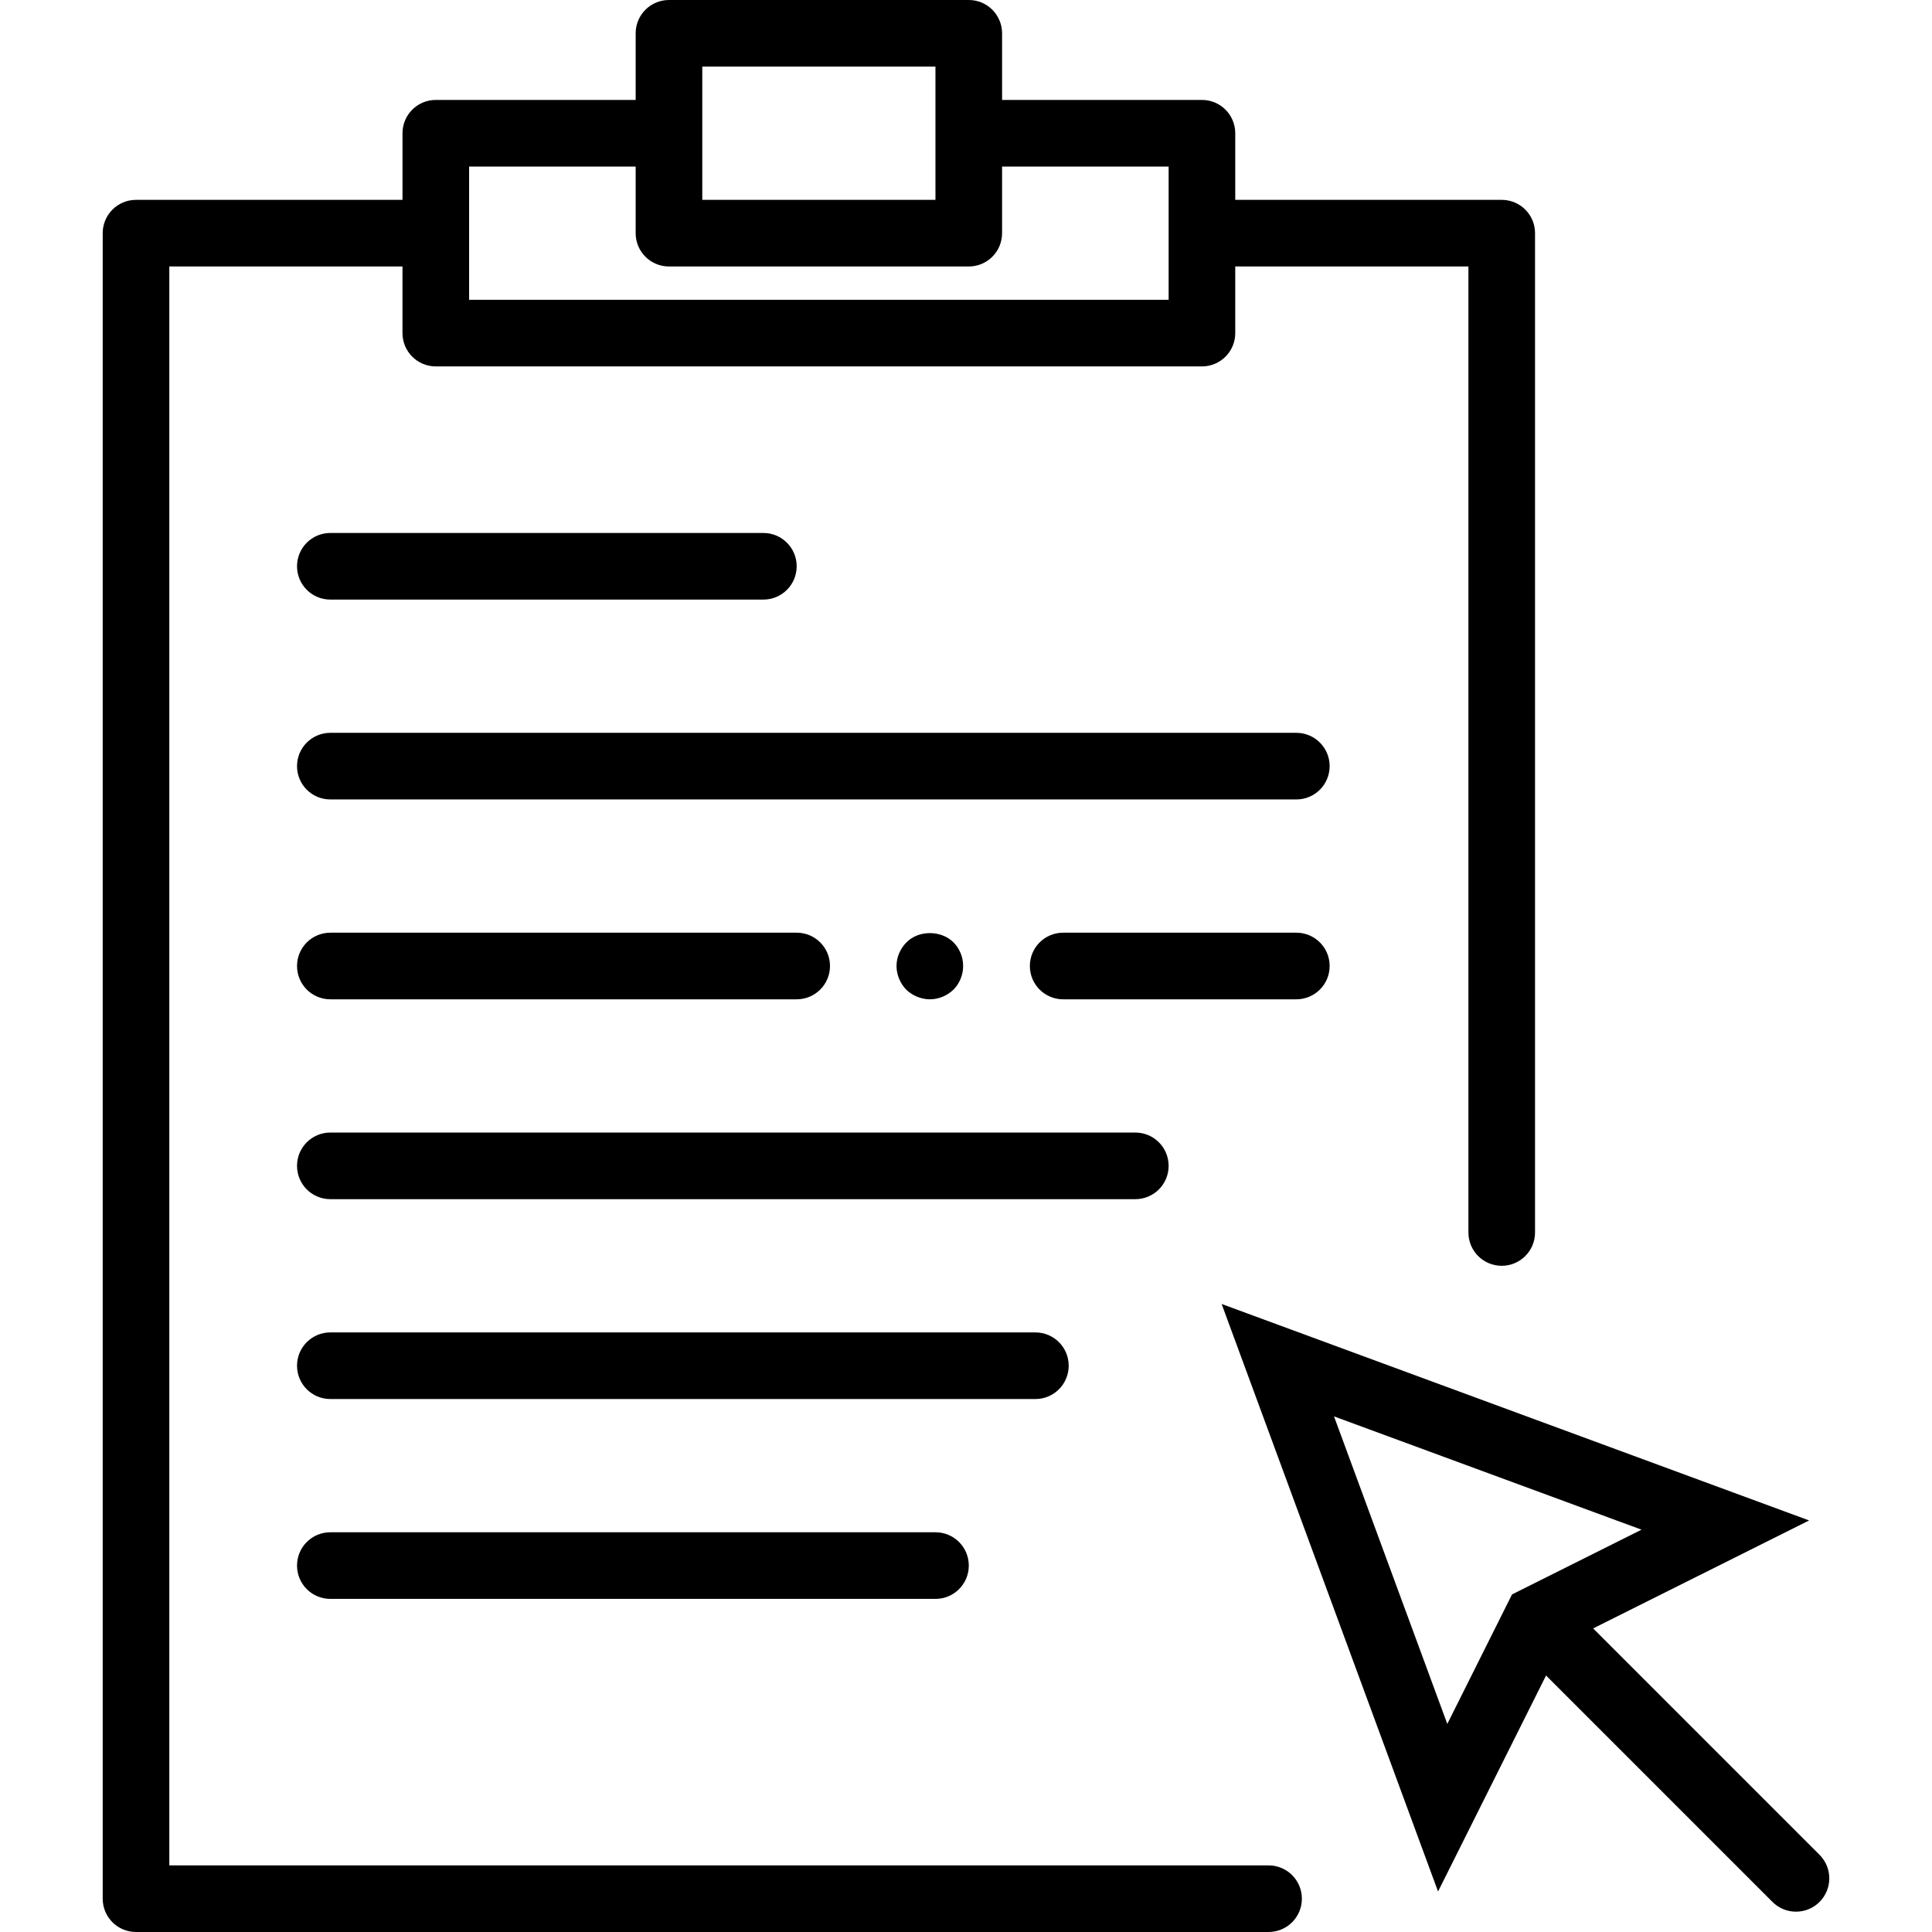<?xml version="1.0" encoding="iso-8859-1"?>
<!-- Uploaded to: SVG Repo, www.svgrepo.com, Generator: SVG Repo Mixer Tools -->
<!DOCTYPE svg PUBLIC "-//W3C//DTD SVG 1.1//EN" "http://www.w3.org/Graphics/SVG/1.1/DTD/svg11.dtd">
<svg fill="#000000" height="800px" width="800px" version="1.1" id="Capa_1" xmlns="http://www.w3.org/2000/svg" xmlns:xlink="http://www.w3.org/1999/xlink" 
	 viewBox="0 0 58 58" xml:space="preserve">
<g>
	<path d="M54.624,55.683l-6.797-6.797l6.484-3.241l-17.637-6.499l6.497,17.638l3.242-6.484l6.797,6.797
		c0.195,0.195,0.451,0.293,0.707,0.293s0.512-0.098,0.707-0.293C55.014,56.706,55.014,56.073,54.624,55.683z M40.048,42.521
		l9.232,3.401l-3.888,1.944l-1.943,3.888L40.048,42.521z"/>
	<path d="M9.917,18h13c0.553,0,1-0.447,1-1s-0.447-1-1-1h-13c-0.553,0-1,0.447-1,1S9.364,18,9.917,18z"/>
	<path d="M9.917,46c-0.553,0-1,0.447-1,1s0.447,1,1,1h18.167c0.553,0,1-0.447,1-1s-0.447-1-1-1H9.917z"/>
	<path d="M38.917,22h-29c-0.553,0-1,0.447-1,1s0.447,1,1,1h29c0.553,0,1-0.447,1-1S39.469,22,38.917,22z"/>
	<path d="M35.083,35c0-0.553-0.447-1-1-1H9.917c-0.553,0-1,0.447-1,1s0.447,1,1,1h24.167C34.636,36,35.083,35.553,35.083,35z"/>
	<path d="M32.083,41c0-0.553-0.447-1-1-1H9.917c-0.553,0-1,0.447-1,1s0.447,1,1,1h21.167C31.636,42,32.083,41.553,32.083,41z"/>
	<path d="M9.917,30h14c0.553,0,1-0.447,1-1s-0.447-1-1-1h-14c-0.553,0-1,0.447-1,1S9.364,30,9.917,30z"/>
	<path d="M39.917,29c0-0.553-0.447-1-1-1h-7c-0.553,0-1,0.447-1,1s0.447,1,1,1h7C39.469,30,39.917,29.553,39.917,29z"/>
	<path d="M28.624,29.71c0.189-0.19,0.29-0.45,0.29-0.71c0-0.261-0.101-0.521-0.29-0.71c-0.37-0.37-1.05-0.37-1.41,0
		c-0.19,0.189-0.3,0.449-0.3,0.71c0,0.26,0.109,0.52,0.29,0.71c0.189,0.18,0.449,0.29,0.71,0.29
		C28.183,30,28.433,29.89,28.624,29.71z"/>
	<path d="M38.083,56h-33V8h7v2c0,0.553,0.447,1,1,1h23c0.553,0,1-0.447,1-1V8h7v29c0,0.553,0.447,1,1,1s1-0.447,1-1V7
		c0-0.553-0.447-1-1-1h-8V4c0-0.553-0.447-1-1-1h-6V1c0-0.553-0.447-1-1-1h-9c-0.553,0-1,0.447-1,1v2h-6c-0.553,0-1,0.447-1,1v2h-8
		c-0.553,0-1,0.447-1,1v50c0,0.553,0.447,1,1,1h34c0.553,0,1-0.447,1-1S38.636,56,38.083,56z M21.083,2h7v2v2h-7V4V2z M14.083,5h5v2
		c0,0.553,0.447,1,1,1h9c0.553,0,1-0.447,1-1V5h5v2v2h-21V7V5z"/>
</g>
</svg>